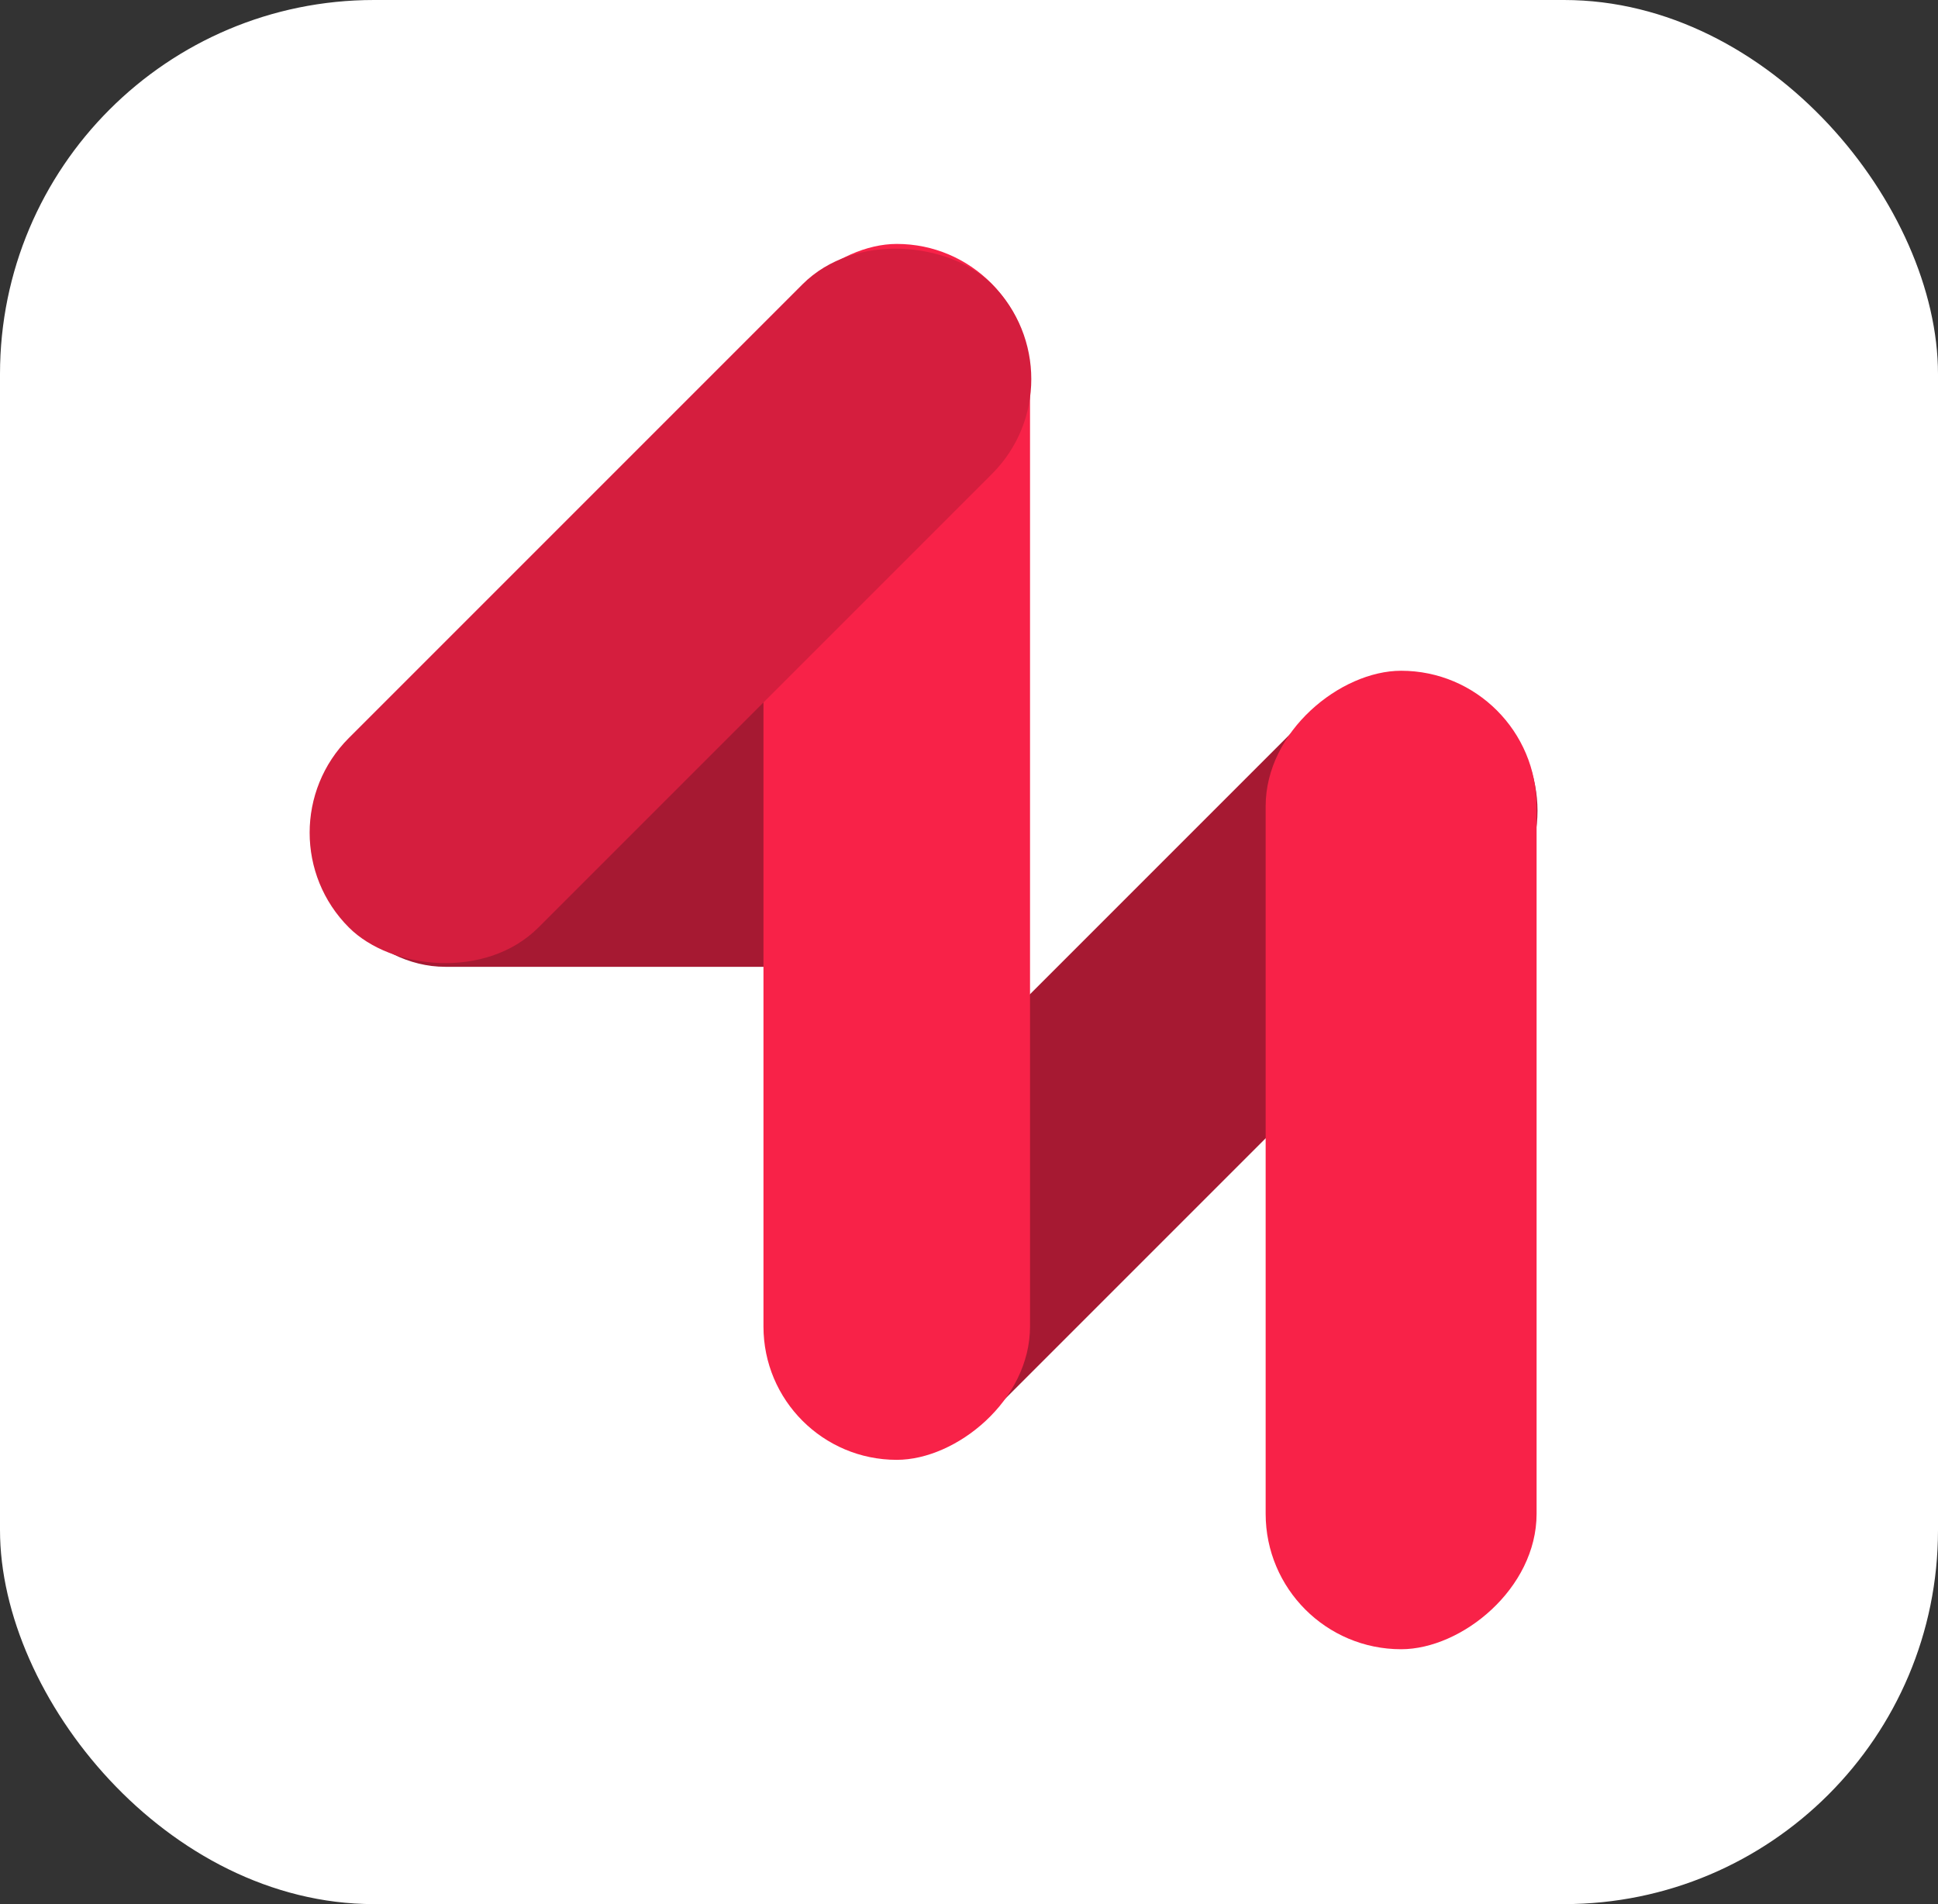 <svg width="57" height="56" viewBox="0 0 57 56" fill="none" xmlns="http://www.w3.org/2000/svg">
<rect x="0" y="0" width="57" height="56" fill="#333333" stroke="none"/>
<rect width="57" height="56" rx="11" fill="white"/>
<rect x="20.845" y="38.689" width="28.888" height="7.897" rx="3.949" transform="rotate(-45 20.845 38.689)" fill="#A61932"/>
<rect x="9.186" y="20.613" width="20.365" height="7.821" rx="3.911" fill="#A61932"/>
<rect x="30.295" y="7.174" width="35.76" height="7.84" rx="3.92" transform="rotate(90 30.295 7.174)" fill="#F82248"/>
<rect x="45.194" y="19.727" width="28.777" height="7.969" rx="3.985" transform="rotate(90 45.194 19.727)" fill="#F82248"/>
<rect x="31.965" y="11.149" width="26.751" height="7.884" rx="3.942" transform="rotate(135 31.965 11.149)" fill="#D51E3E"/>
</svg>
